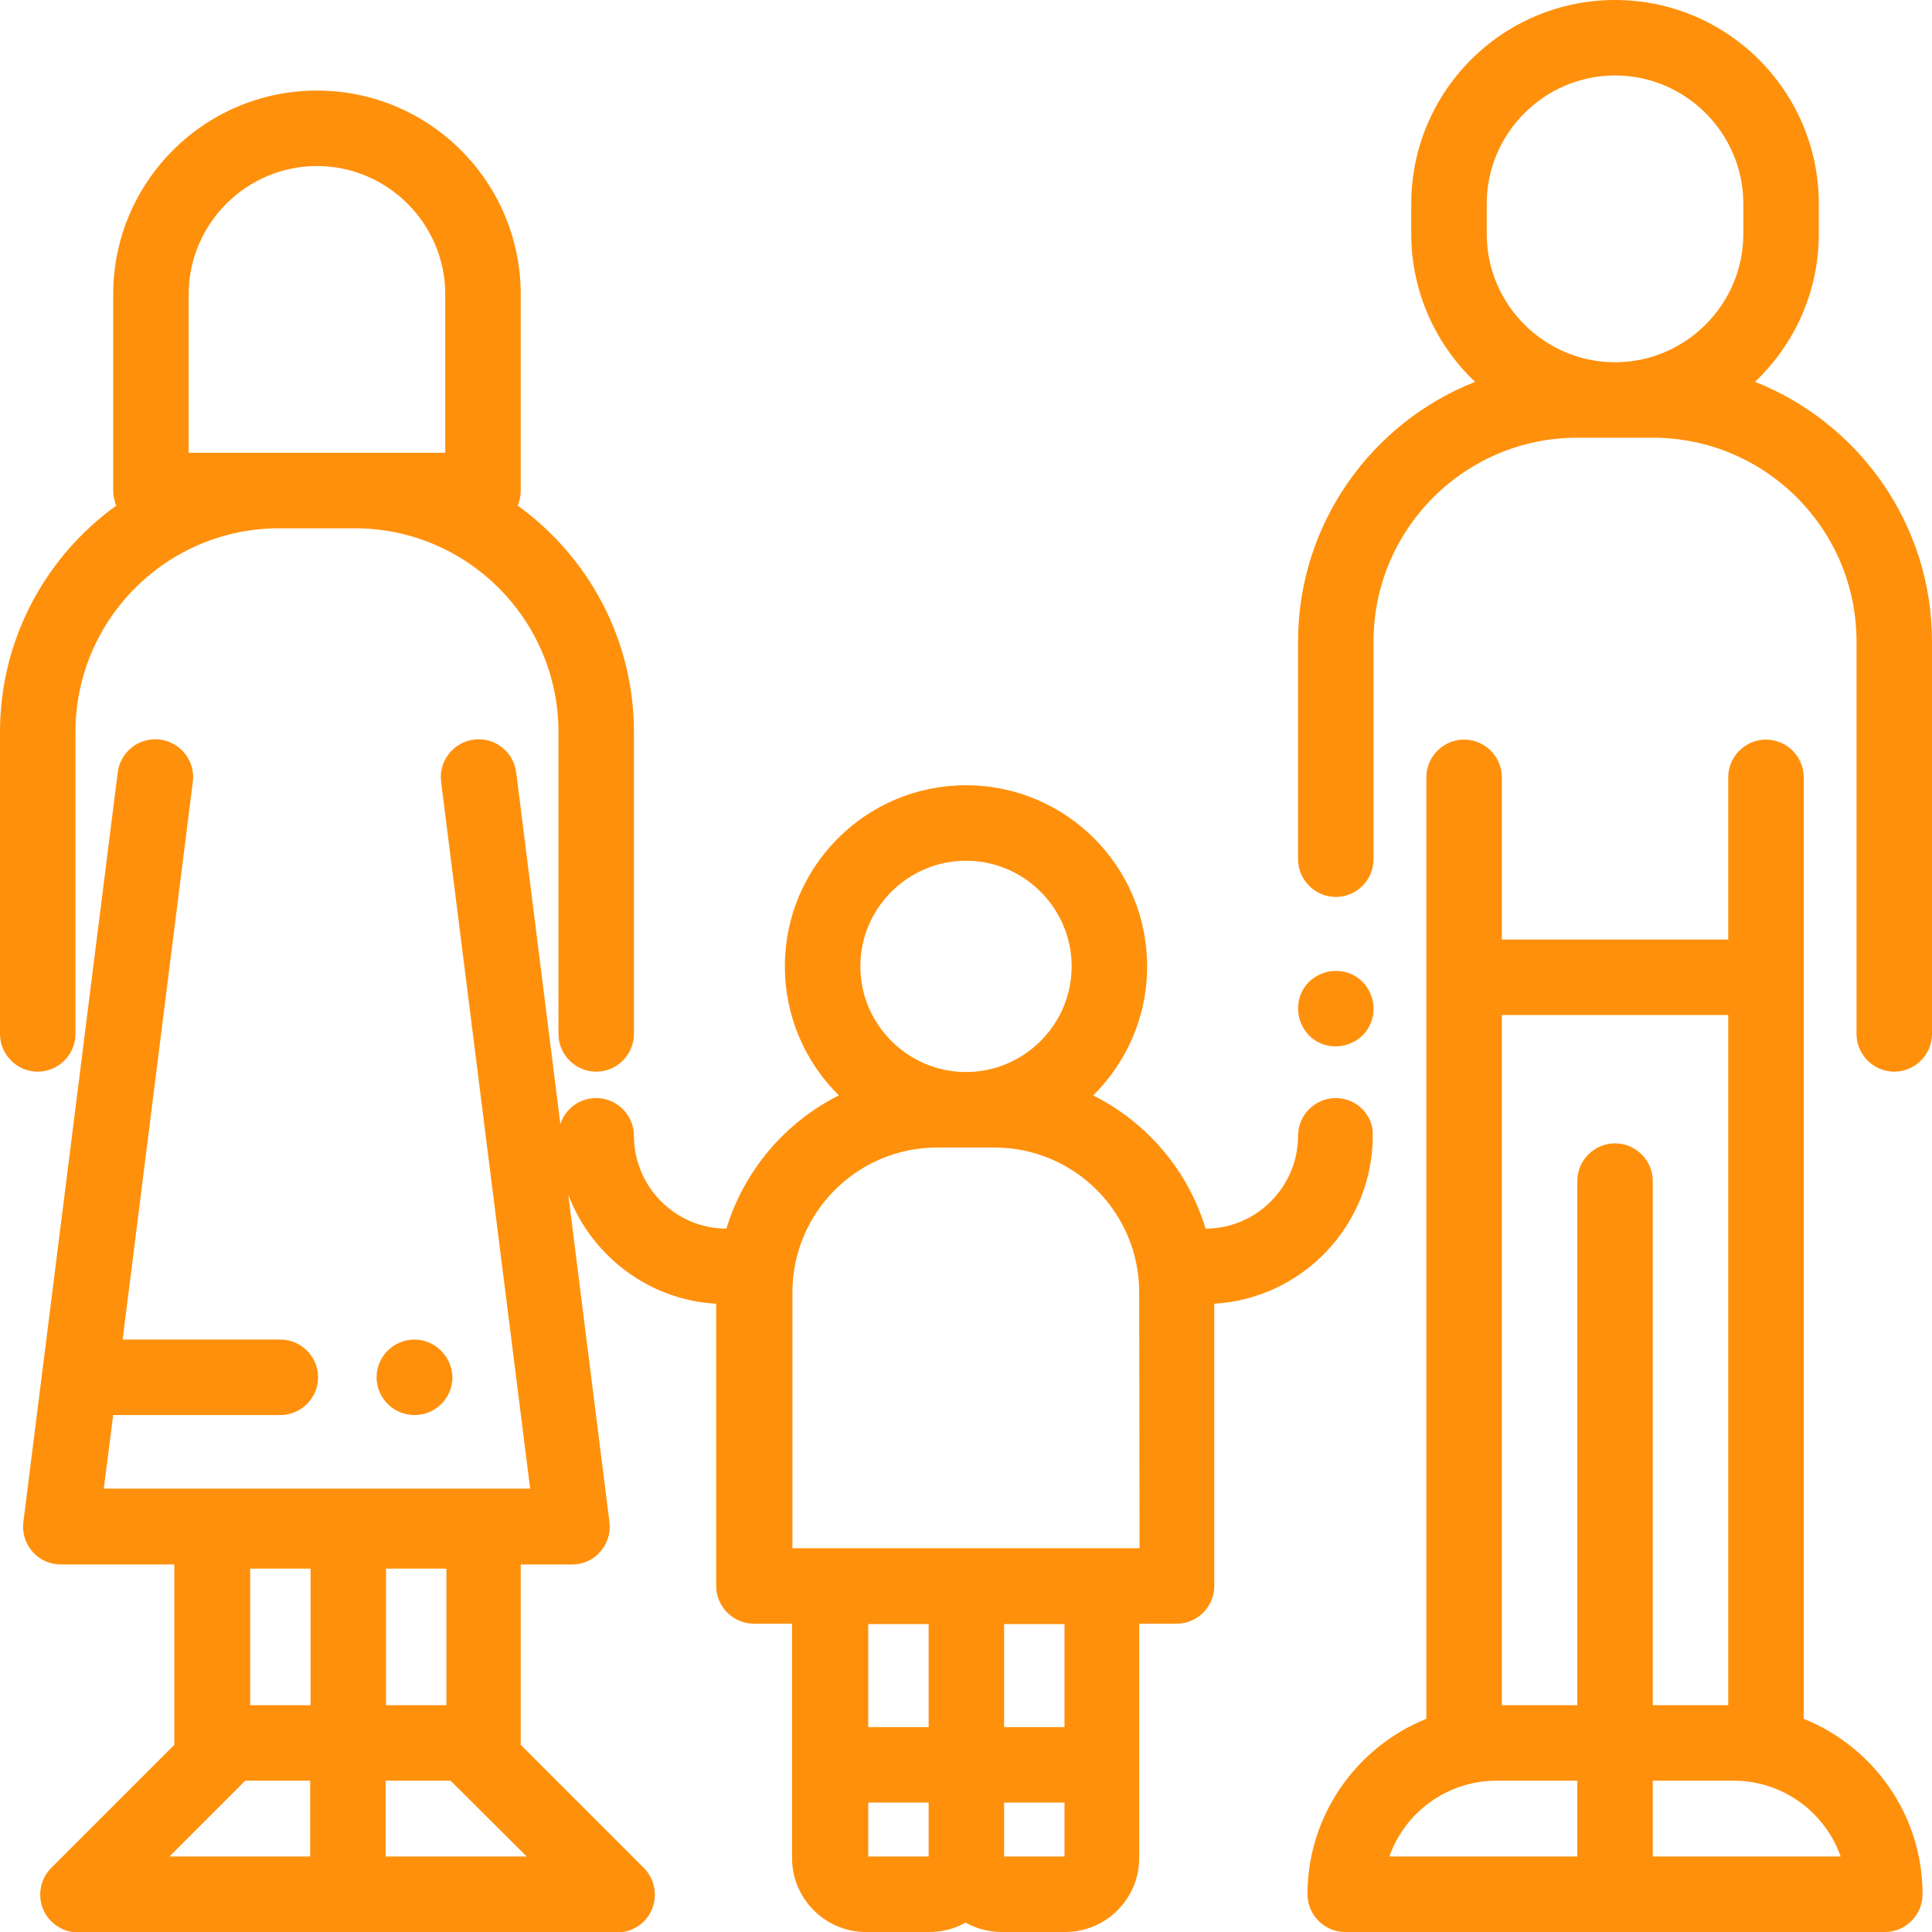 <?xml version="1.0" encoding="UTF-8"?> <!-- Generator: Adobe Illustrator 21.0.0, SVG Export Plug-In . SVG Version: 6.00 Build 0) --> <svg xmlns="http://www.w3.org/2000/svg" xmlns:xlink="http://www.w3.org/1999/xlink" id="Capa_1" x="0px" y="0px" viewBox="0 0 512 512" style="enable-background:new 0 0 512 512;" xml:space="preserve"> <style type="text/css"> .st0{fill:#FF900B;} </style> <g> <g> <path class="st0" d="M361.1,260.2c-1.9-1.9-4.4-2.9-7.1-2.9s-5.2,1.1-7.1,2.9c-1.9,1.9-2.9,4.4-2.9,7.1c0,2.6,1.1,5.2,2.9,7.1 c1.9,1.9,4.4,2.9,7.1,2.9s5.2-1.1,7.1-2.9c1.9-1.9,2.9-4.4,2.9-7.1C364,264.6,362.9,262.1,361.1,260.2z"></path> </g> </g> <g> <g> <path class="st0" d="M465.1,101.2C475.5,91.3,482,77.4,482,62v-8c0-29.8-24.2-54-54-54s-54,24.2-54,54v8 c0,15.4,6.5,29.3,16.9,39.2C363.5,112,344,138.8,344,170v57.7c0,5.5,4.5,10,10,10s10-4.5,10-10V170c0-29.8,24.2-54,54-54h20 c29.8,0,54,24.2,54,54v104c0,5.5,4.5,10,10,10s10-4.5,10-10V170C512,138.8,492.5,112,465.1,101.2z M462,62c0,18.7-15.3,34-34,34 s-34-15.3-34-34v-8c0-18.7,15.3-34,34-34s34,15.3,34,34V62z"></path> </g> </g> <g> <g> <path class="st0" d="M137.2,134c0.5-1.2,0.8-2.6,0.8-4V78c0-29.8-24.2-54-54-54S30,48.2,30,78v52c0,1.4,0.3,2.7,0.8,4 C12.2,147.4,0,169.3,0,194v80c0,5.5,4.5,10,10,10s10-4.5,10-10v-80c0-29.8,24.2-54,54-54h20c29.8,0,54,24.2,54,54v80 c0,5.5,4.5,10,10,10s10-4.5,10-10v-80C168,169.3,155.8,147.4,137.2,134z M118,120H94H74H50V78c0-18.7,15.3-34,34-34s34,15.3,34,34 V120z"></path> </g> </g> <g> <g> <path class="st0" d="M109.8,355c-5.5,0-10,4.5-10,10s4.5,10,10,10h0.1c5.5,0,10-4.5,10-10C119.8,359.5,115.3,355,109.8,355z"></path> </g> </g> <g> <g> <path class="st0" d="M478,455.5V206c0-5.5-4.5-10-10-10s-10,4.5-10,10v43h-60v-43c0-5.5-4.5-10-10-10s-10,4.5-10,10v249.5 c-18.4,7.4-31.5,25.5-31.5,46.5c0,5.5,4.5,10,10,10h143c5.5,0,10-4.5,10-10C509.5,480.9,496.4,462.9,478,455.5z M418,492h-49.8 c4.1-11.7,15.3-20.1,28.4-20.1H418V492z M428,303c-5.5,0-10,4.5-10,10v138.9h-20V269h60v182.9h-20V313 C438,307.5,433.5,303,428,303z M438,492v-20.1h21.4c13.1,0,24.3,8.4,28.4,20.1H438z"></path> </g> </g> <g> <g> <path class="st0" d="M354,291c-5.5,0-10,4.5-10,10c0,13.5-11,24.6-24.5,24.6c-4.7-15.5-15.6-28.2-29.8-35.3 c8.8-8.7,14.3-20.8,14.3-34.2c0-26.5-21.5-48-48-48s-48,21.5-48,48c0,13.4,5.5,25.5,14.3,34.2c-14.2,7.1-25.1,19.9-29.8,35.3 C179,325.6,168,314.5,168,301c0-5.5-4.5-10-10-10c-4.5,0-8.2,2.9-9.5,6.9l-11.7-93.2c-0.7-5.5-5.7-9.4-11.2-8.7 c-5.5,0.7-9.4,5.7-8.7,11.2l23.6,187.3h-113L30,375h44.3c5.5,0,10-4.5,10-10s-4.5-10-10-10H32.5l18.6-147.8 c0.7-5.5-3.2-10.5-8.7-11.2c-5.5-0.7-10.5,3.2-11.2,8.7l-25,198.6c-0.4,2.8,0.5,5.7,2.4,7.9s4.6,3.4,7.5,3.4h30.1v47.3 c0,0.2,0,0.3,0,0.5l-32.6,32.6c-2.9,2.9-3.7,7.2-2.2,10.9c1.5,3.7,5.2,6.2,9.2,6.2h143c4,0,7.7-2.4,9.2-6.2 c1.5-3.7,0.7-8-2.2-10.9l-32.6-32.6c0-0.2,0-0.3,0-0.5v-47.3h13.6c2.9,0,5.6-1.2,7.5-3.4c1.9-2.2,2.8-5,2.4-7.9l-10.9-86.7 c6.1,16.1,21.2,27.9,39.2,28.9v74.8c0,5.5,4.5,10,10,10h10.1v62.1c0,10.8,8.8,19.6,19.6,19.6h16.8c3.5,0,6.8-0.9,9.6-2.5 c2.8,1.6,6.1,2.5,9.6,2.5h16.8c10.8,0,19.6-8.8,19.6-19.6v-62.1h9.9c5.5,0,10-4.5,10-10v-74.8c23.4-1.4,42-20.8,42-44.6 C364,295.5,359.5,291,354,291z M102.3,415.7h16v36.2h-16V415.7z M82.3,492H44.9L65,471.9h17.2V492z M82.3,451.9h-16v-36.2h16 V451.9z M139.6,492h-37.4v-20.1h17.2L139.6,492z M256,228.1c15.4,0,28,12.6,28,28s-12.6,28-28,28s-28-12.6-28-28 S240.6,228.1,256,228.1z M246.1,492h-16v-14.3h16V492z M246.1,457.7h-16v-27.3h16V457.7z M282.1,492h-16v-14.3h16V492z M282.1,457.7h-16v-27.3h16V457.7z M302,410.3h-9.9h-36h-36H210v-67.8c0-21.2,17.2-38.4,38.4-38.4h15.1 c21.2,0,38.4,17.2,38.4,38.4L302,410.3L302,410.3z"></path> </g> </g> </svg> 